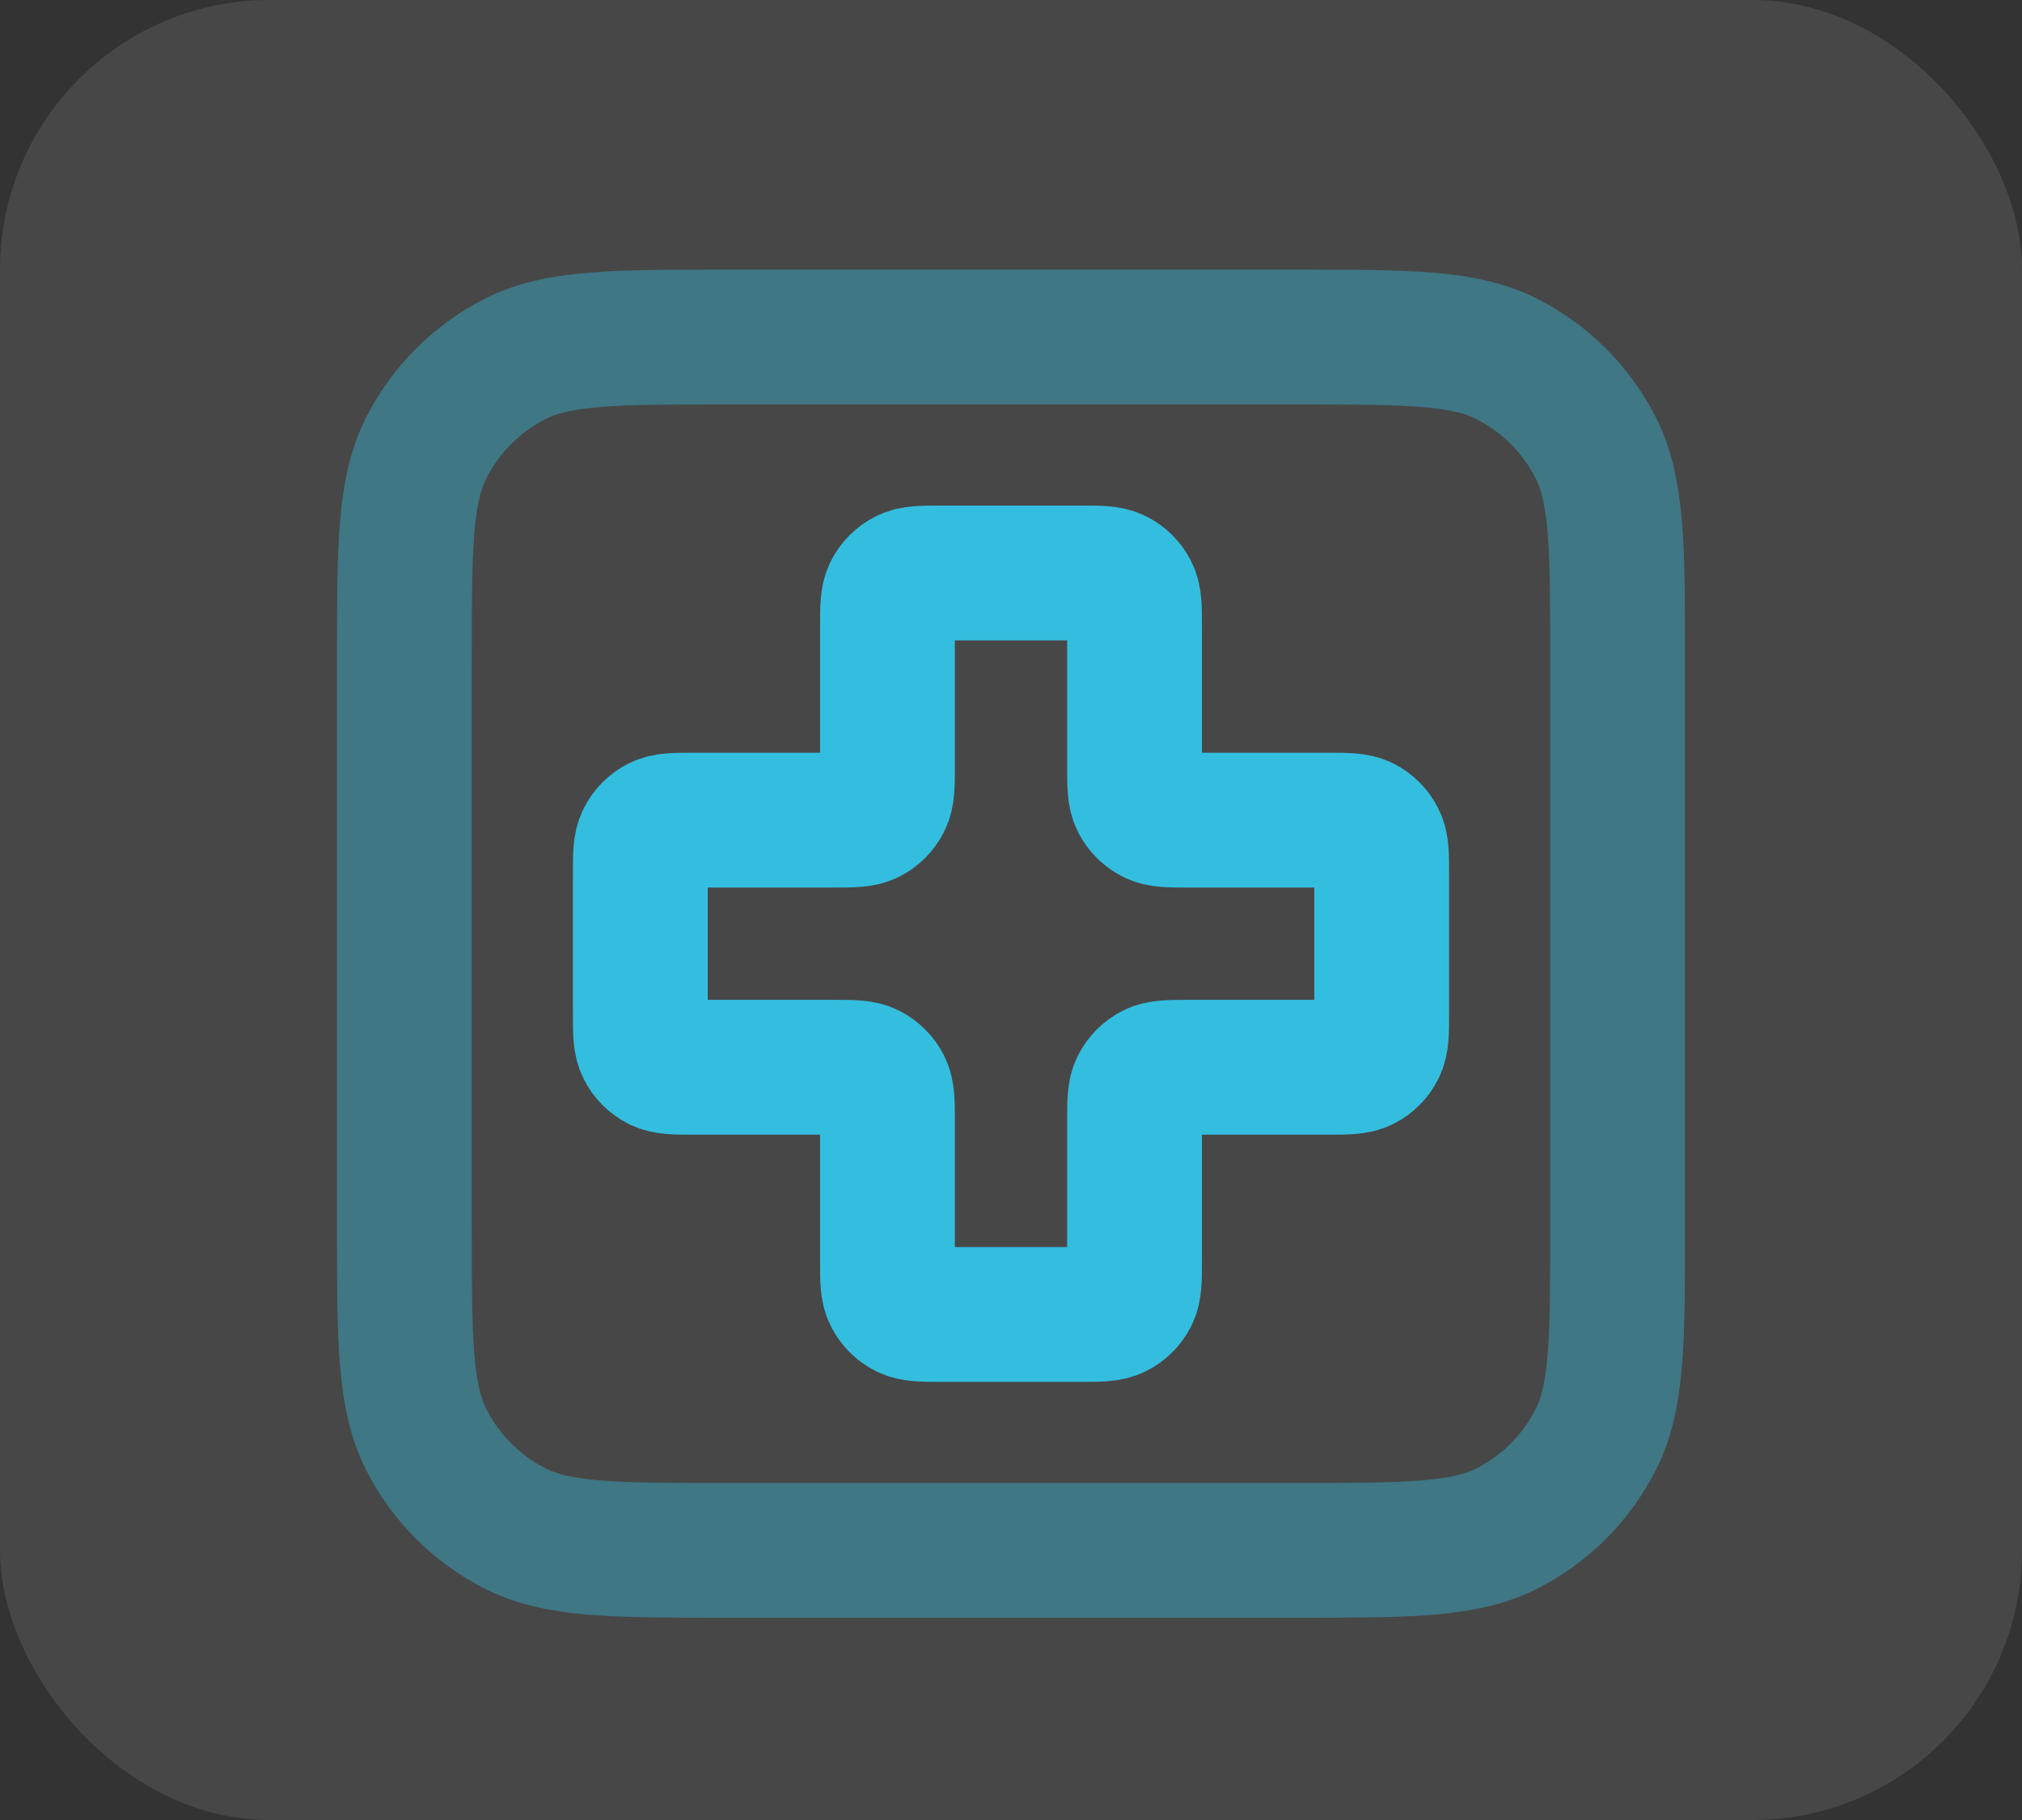<svg width="30" height="27" viewBox="0 0 30 27" fill="none" xmlns="http://www.w3.org/2000/svg">
<rect x="0" y="0" width="30" height="27" fill="#333333" stroke="none"/>
<rect opacity="0.1" width="30" height="27" rx="4" fill="white"/>
<path opacity="0.4" d="M6 9.8C6 8.12 6 7.28 6.327 6.638C6.615 6.074 7.074 5.615 7.638 5.327C8.28 5 9.12 5 10.8 5H19.2C20.88 5 21.72 5 22.362 5.327C22.927 5.615 23.385 6.074 23.673 6.638C24 7.28 24 8.12 24 9.8V18.2C24 19.88 24 20.72 23.673 21.362C23.385 21.927 22.927 22.385 22.362 22.673C21.72 23 20.88 23 19.2 23H10.8C9.12 23 8.28 23 7.638 22.673C7.074 22.385 6.615 21.927 6.327 21.362C6 20.72 6 19.88 6 18.2V9.8Z" stroke="#33BEDF" stroke-width="2" stroke-linecap="round" stroke-linejoin="round"/>
<path d="M16.833 9.3C16.833 9.02 16.833 8.88 16.779 8.773C16.731 8.679 16.654 8.602 16.56 8.555C16.453 8.5 16.313 8.5 16.033 8.5H13.967C13.687 8.5 13.547 8.5 13.44 8.555C13.346 8.602 13.269 8.679 13.221 8.773C13.167 8.88 13.167 9.02 13.167 9.3V11.367C13.167 11.647 13.167 11.787 13.112 11.894C13.064 11.988 12.988 12.064 12.894 12.112C12.787 12.167 12.647 12.167 12.367 12.167H10.3C10.02 12.167 9.88 12.167 9.773 12.221C9.679 12.269 9.602 12.346 9.555 12.44C9.5 12.547 9.5 12.687 9.5 12.967V15.033C9.5 15.313 9.5 15.453 9.555 15.56C9.602 15.654 9.679 15.731 9.773 15.779C9.88 15.833 10.02 15.833 10.3 15.833H12.367C12.647 15.833 12.787 15.833 12.894 15.888C12.988 15.936 13.064 16.012 13.112 16.106C13.167 16.213 13.167 16.353 13.167 16.633V18.7C13.167 18.98 13.167 19.12 13.221 19.227C13.269 19.321 13.346 19.398 13.44 19.445C13.547 19.5 13.687 19.5 13.967 19.5H16.033C16.313 19.5 16.453 19.5 16.56 19.445C16.654 19.398 16.731 19.321 16.779 19.227C16.833 19.12 16.833 18.98 16.833 18.7V16.633C16.833 16.353 16.833 16.213 16.888 16.106C16.936 16.012 17.012 15.936 17.106 15.888C17.213 15.833 17.353 15.833 17.633 15.833H19.7C19.98 15.833 20.12 15.833 20.227 15.779C20.321 15.731 20.398 15.654 20.445 15.56C20.5 15.453 20.5 15.313 20.5 15.033V12.967C20.5 12.687 20.5 12.547 20.445 12.44C20.398 12.346 20.321 12.269 20.227 12.221C20.12 12.167 19.98 12.167 19.7 12.167H17.633C17.353 12.167 17.213 12.167 17.106 12.112C17.012 12.064 16.936 11.988 16.888 11.894C16.833 11.787 16.833 11.647 16.833 11.367V9.3Z" stroke="#33BEDF" stroke-width="2" stroke-linecap="round" stroke-linejoin="round"/>
</svg>
